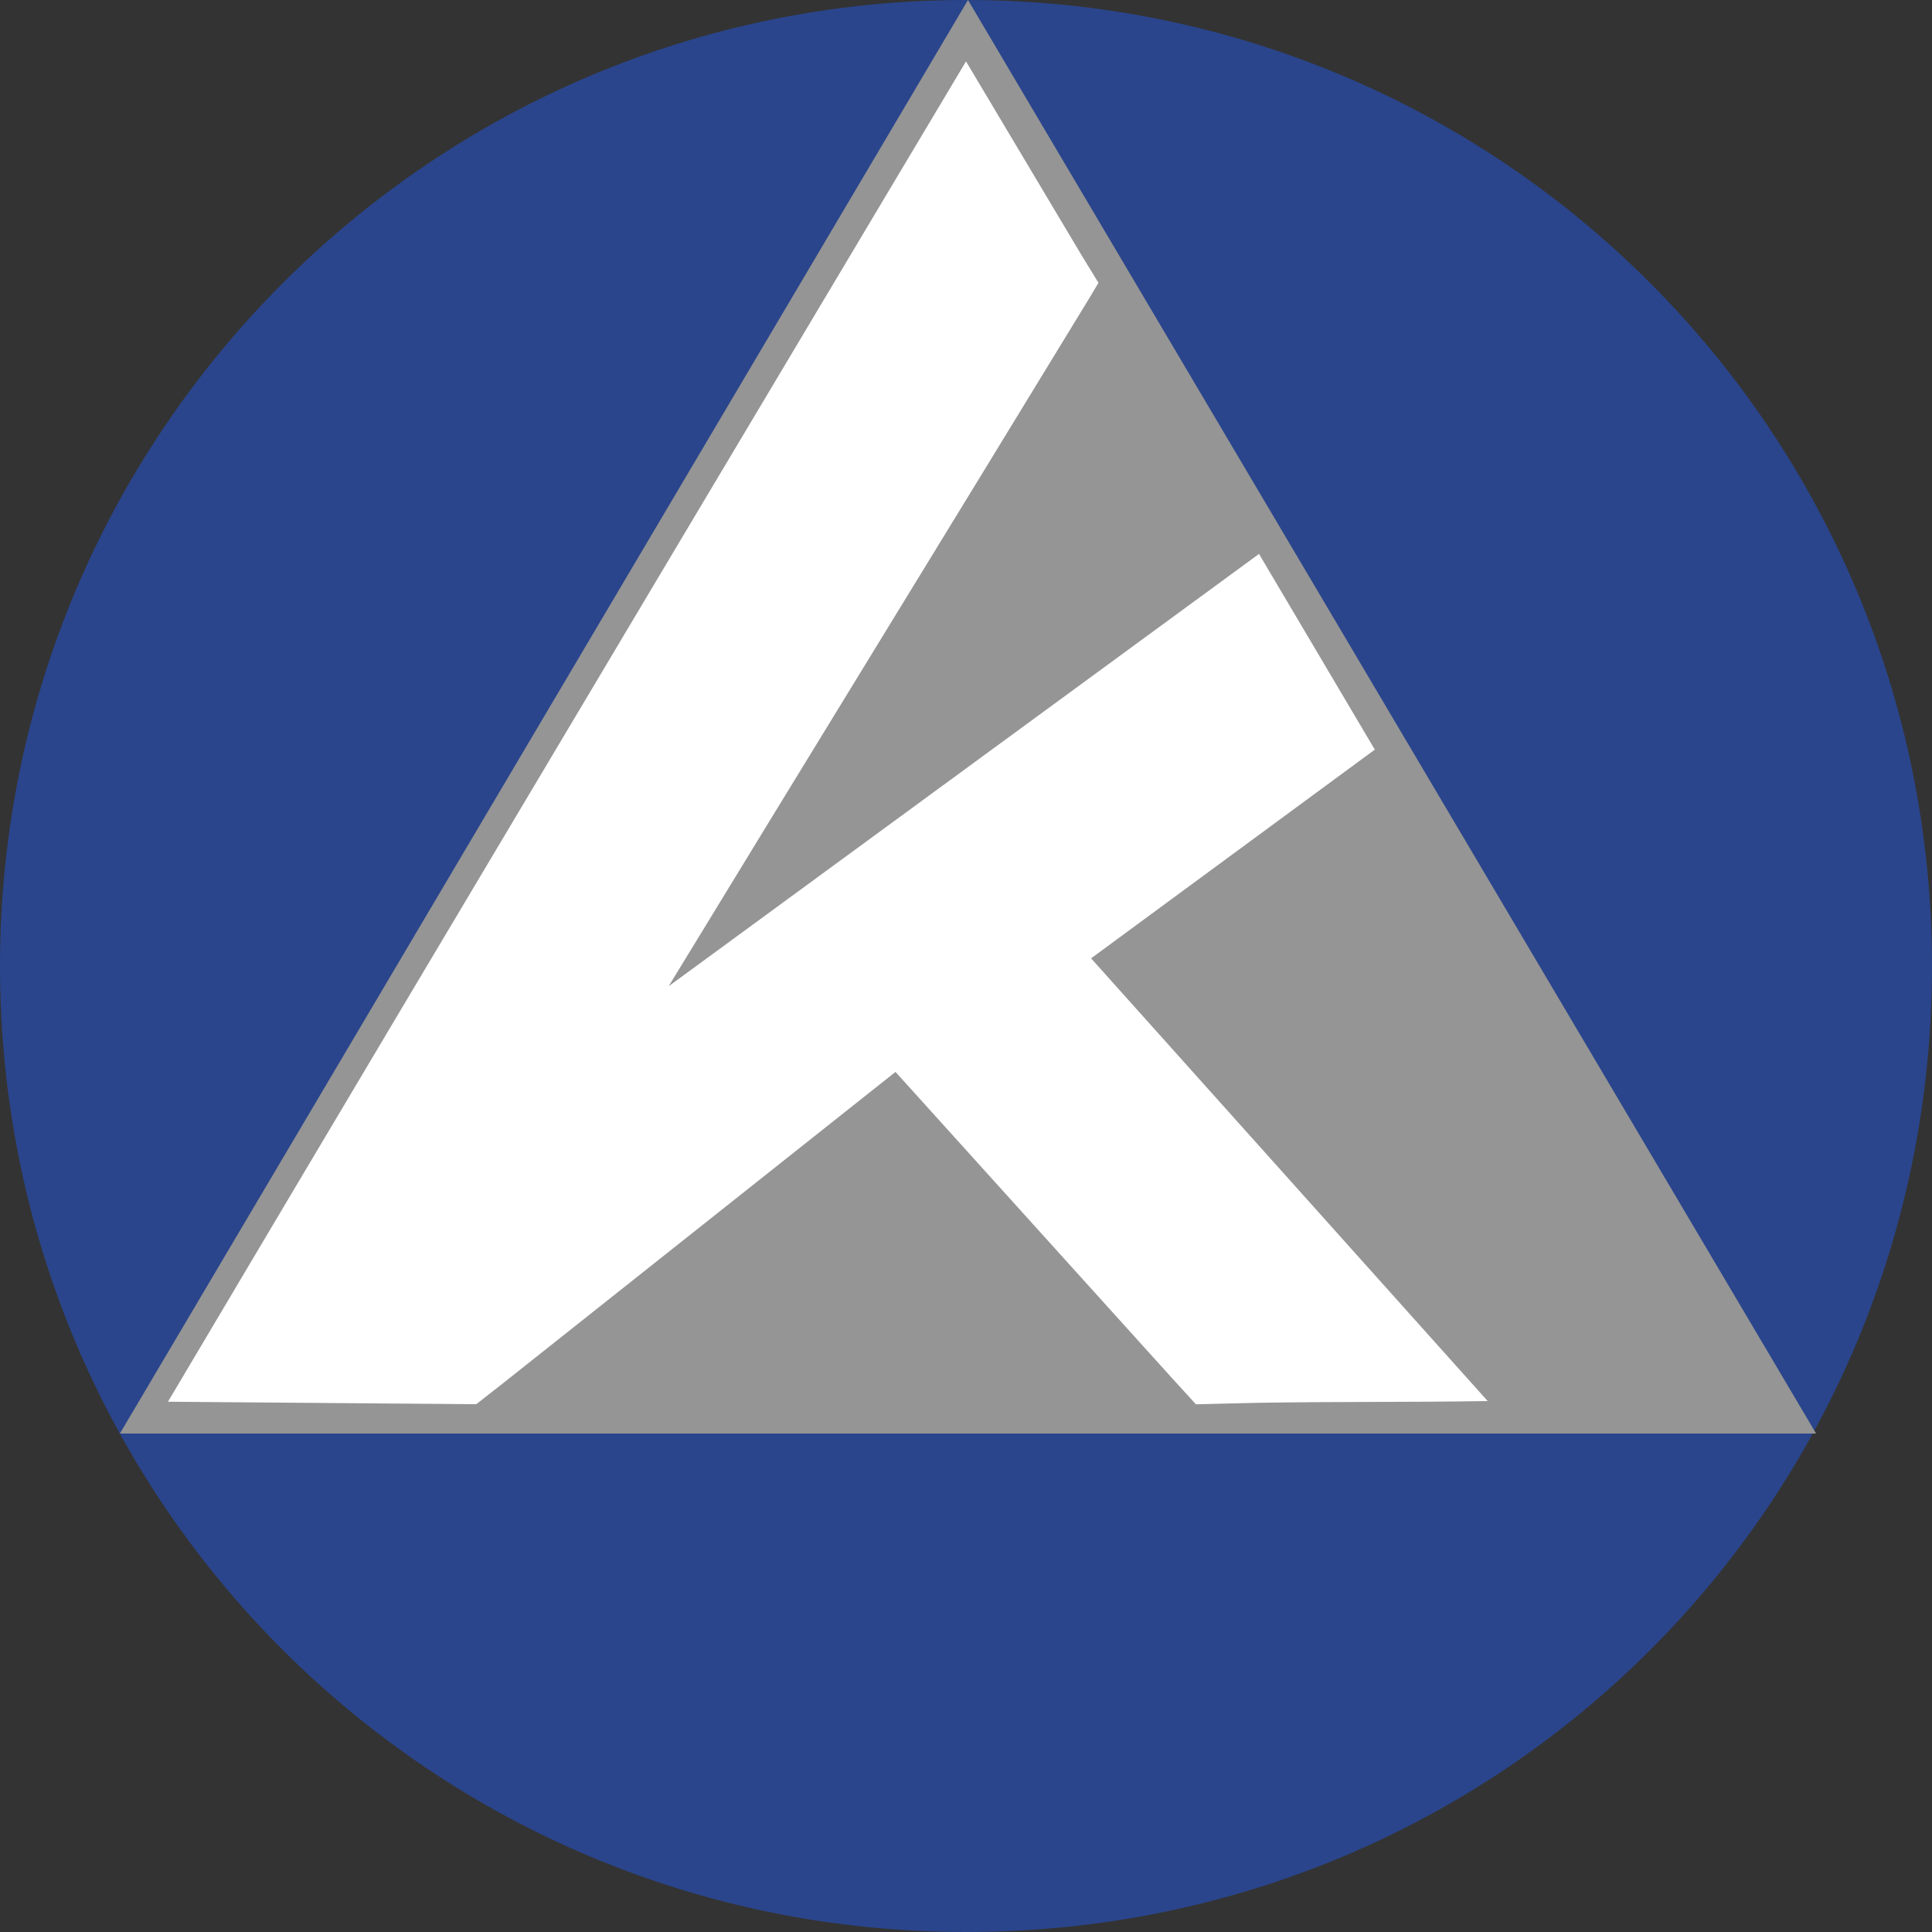 <?xml version="1.0" encoding="utf-8"?>
<!-- Generator: Adobe Illustrator 25.4.1, SVG Export Plug-In . SVG Version: 6.00 Build 0)  -->
<svg version="1.1" id="Réteg_1" xmlns="http://www.w3.org/2000/svg" xmlns:xlink="http://www.w3.org/1999/xlink" x="0px" y="0px"
	 viewBox="0 0 400 400" style="enable-background:new 0 0 400 400;" xml:space="preserve">
<rect x="0" y="0" width="400" height="400" fill="#333333" stroke="none"/>
<style type="text/css">
	.st0{fill-rule:evenodd;clip-rule:evenodd;fill:#2A458C;}
	.st1{fill-rule:evenodd;clip-rule:evenodd;fill:#959595;}
	.st2{fill:#FFFFFF;}
</style>
<path class="st0" d="M200,0C311.031,0,400,89.543,400,200C400,311.031,311.031,400,200,400
	C89.543,400,0,311.031,0,200C0,89.543,89.543,0,200,0z"/>
<path class="st1" d="M200.412,0l175.59,296.798H24.822L200.412,0z"/>
<path class="st2" d="M34.775,290.214C89.688,197.561,200,12.709,200,12.709l24.146,40.505l3.281,5.337l-1.929,3.228
	c-27.973,45.913-59.087,96.499-87.06,142.412l122.225-89.506l23.977,40.517l-58.742,43.214l82.112,91.663
	c-18.058,0.266-29.165,0.085-47.193,0.35c-3.216,0.059-13.211,0.321-13.211,0.321s-3.122-3.414-4.921-5.391
	c-19.18-21.275-38.102-42.157-57.282-63.431c-27.825,22.071-81.18,64.399-81.18,64.399l-5.615,4.399"/>
</svg>
